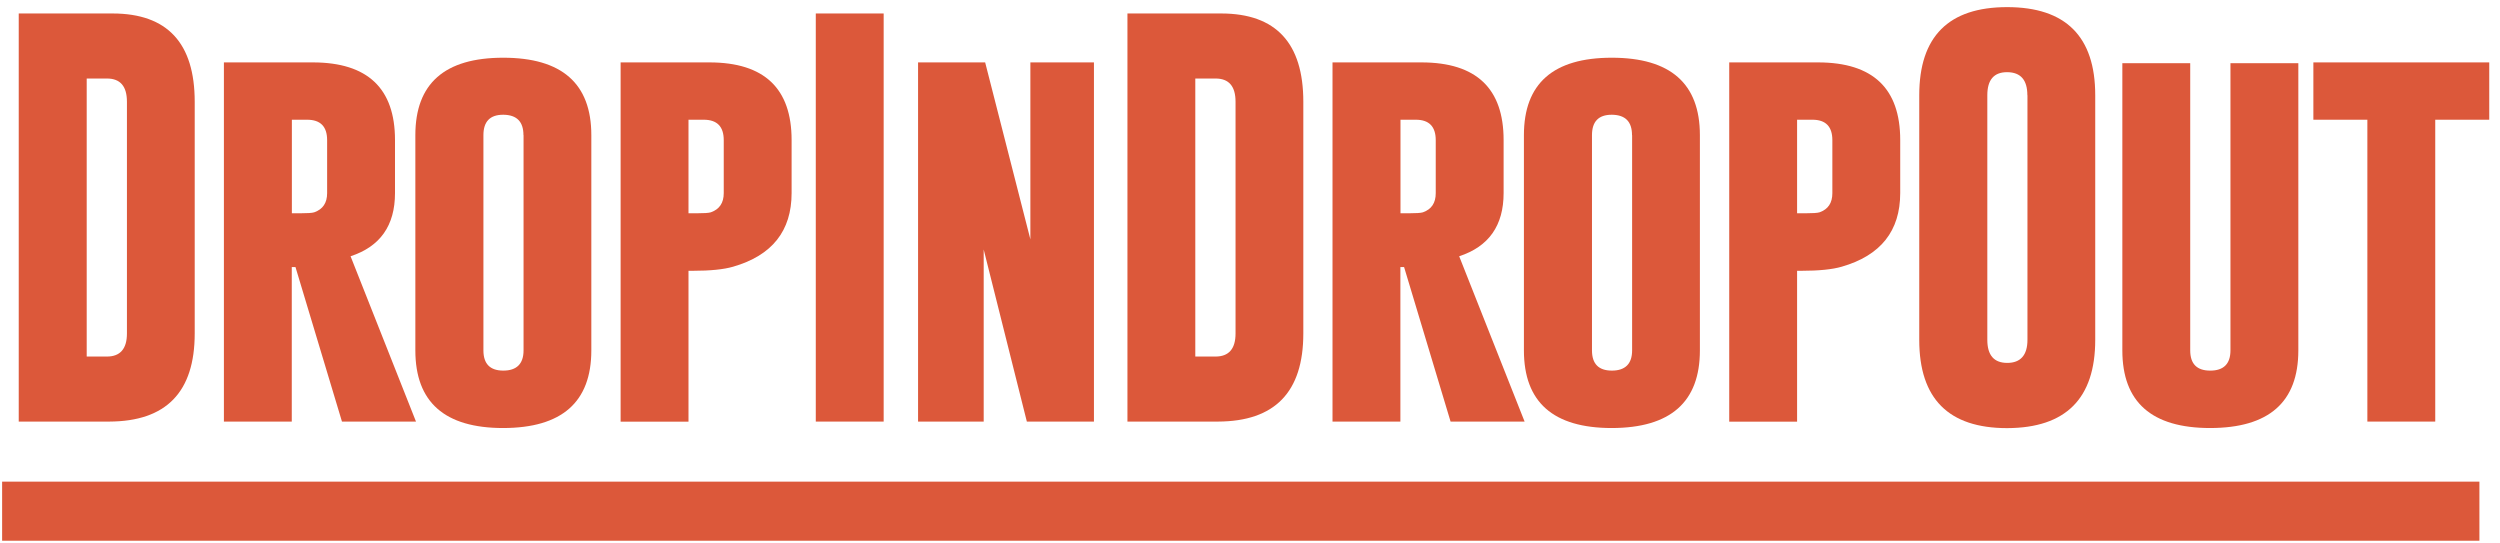 <svg width="207" height="45" viewBox="0 0 207 45" fill="none" xmlns="http://www.w3.org/2000/svg">
<path d="M1.559 1.116H9.338C13.858 1.124 16.122 3.566 16.122 8.426V27.614C16.122 32.465 13.761 34.891 9.047 34.907H1.551V1.116H1.559ZM7.179 6.501V29.522H8.852C9.952 29.522 10.51 28.883 10.51 27.614V8.426C10.51 7.14 9.96 6.501 8.852 6.501H7.179Z" fill="#DC583A"/>
<path d="M18.547 5.167H25.922C30.442 5.175 32.706 7.318 32.706 11.595V15.986C32.706 18.679 31.477 20.417 29.027 21.218L34.444 34.907H28.315L24.466 22.115H24.159V34.907H18.539V5.167H18.547ZM24.167 9.913V17.66H24.838C25.445 17.66 25.841 17.636 26.019 17.579C26.73 17.328 27.086 16.803 27.086 15.994V11.603C27.086 10.479 26.536 9.913 25.428 9.913H24.159H24.167Z" fill="#DC583A"/>
<path d="M48.962 29.013C48.962 33.29 46.528 35.433 41.668 35.441C36.816 35.441 34.391 33.298 34.391 29.013V11.191C34.391 6.914 36.816 4.779 41.668 4.779C46.52 4.779 48.962 6.914 48.962 11.191V29.013ZM43.342 11.191C43.342 10.075 42.792 9.517 41.692 9.501H41.66C40.568 9.501 40.027 10.067 40.027 11.191V29.013C40.027 30.129 40.577 30.686 41.676 30.686C42.776 30.686 43.35 30.129 43.35 29.013V11.191H43.342Z" fill="#DC583A"/>
<path d="M51.387 5.167H58.761C63.281 5.175 65.545 7.318 65.545 11.595V15.986C65.545 19.123 63.928 21.153 60.702 22.083C59.926 22.309 58.81 22.422 57.362 22.422H57.007V34.916H51.387V5.175V5.167ZM57.007 9.913V17.66H57.678C58.284 17.66 58.68 17.636 58.858 17.579C59.57 17.328 59.926 16.803 59.926 15.994V11.603C59.926 10.479 59.376 9.913 58.268 9.913H56.998H57.007Z" fill="#DC583A"/>
<path d="M67.547 1.116H73.167V34.907H67.547V1.116V1.116Z" fill="#DC583A"/>
<path d="M76.016 5.167H81.571L85.315 19.819V5.167H90.579V34.907H85.023L81.45 20.66V34.907H76.016V5.167Z" fill="#DC583A"/>
<path d="M93.352 1.116H101.13C105.65 1.124 107.915 3.566 107.915 8.426V27.614C107.915 32.465 105.561 34.891 100.847 34.907H93.352V1.116V1.116ZM98.971 6.501V29.522H100.645C101.745 29.522 102.303 28.883 102.303 27.614V8.426C102.303 7.14 101.753 6.501 100.645 6.501H98.971Z" fill="#DC583A"/>
<path d="M110.34 5.167H117.715C122.235 5.175 124.499 7.318 124.499 11.595V15.986C124.499 18.679 123.27 20.417 120.82 21.218L126.237 34.907H120.108L116.259 22.115H115.952V34.907H110.332V5.167H110.34ZM115.96 9.913V17.66H116.639C117.246 17.66 117.642 17.636 117.82 17.579C118.531 17.328 118.879 16.803 118.879 15.994V11.603C118.879 10.479 118.329 9.913 117.229 9.913H115.96V9.913Z" fill="#DC583A"/>
<path d="M140.751 29.013C140.751 33.29 138.317 35.433 133.457 35.441C128.606 35.441 126.18 33.298 126.18 29.013V11.191C126.18 6.914 128.606 4.779 133.457 4.779C138.309 4.779 140.751 6.914 140.751 11.191V29.013ZM135.131 11.191C135.131 10.075 134.581 9.517 133.481 9.501H133.449C132.357 9.501 131.816 10.067 131.816 11.191V29.013C131.816 30.129 132.366 30.686 133.465 30.686C134.565 30.686 135.139 30.129 135.139 29.013V11.191H135.131Z" fill="#DC583A"/>
<path d="M143.18 5.167H150.554C155.074 5.175 157.338 7.318 157.338 11.595V15.986C157.338 19.123 155.721 21.153 152.495 22.083C151.719 22.309 150.603 22.422 149.155 22.422H148.799V34.916H143.18V5.175V5.167ZM148.799 9.913V17.66H149.479C150.085 17.66 150.481 17.636 150.659 17.579C151.371 17.328 151.719 16.803 151.719 15.994V11.603C151.719 10.479 151.169 9.913 150.069 9.913H148.799V9.913Z" fill="#DC583A"/>
<path d="M173.485 28.14C173.485 32.999 171.051 35.433 166.192 35.449C161.34 35.449 158.914 33.015 158.914 28.14V7.884C158.914 3.024 161.34 0.59 166.192 0.59C171.043 0.59 173.485 3.024 173.485 7.884V28.14ZM167.865 7.884C167.865 6.623 167.315 5.992 166.216 5.976H166.183C165.092 5.976 164.55 6.614 164.55 7.884V28.14C164.55 29.409 165.1 30.048 166.2 30.048C167.299 30.048 167.873 29.409 167.873 28.14V7.884H167.865Z" fill="#DC583A"/>
<path d="M190.302 29.013C190.302 33.29 187.876 35.433 183.008 35.441C178.156 35.441 175.73 33.298 175.73 29.013V5.232H181.35V29.013C181.35 30.129 181.9 30.687 183.008 30.687C184.116 30.687 184.682 30.129 184.682 29.013V5.232H190.302V29.013Z" fill="#DC583A"/>
<path d="M206.11 5.167V9.913H201.638V34.907H196.018V9.913H191.547V5.167H206.11V5.167Z" fill="#DC583A"/>
<path d="M205.295 39.88H0.176V44.772H205.295V39.88Z" fill="#DC583A"/>
</svg>
